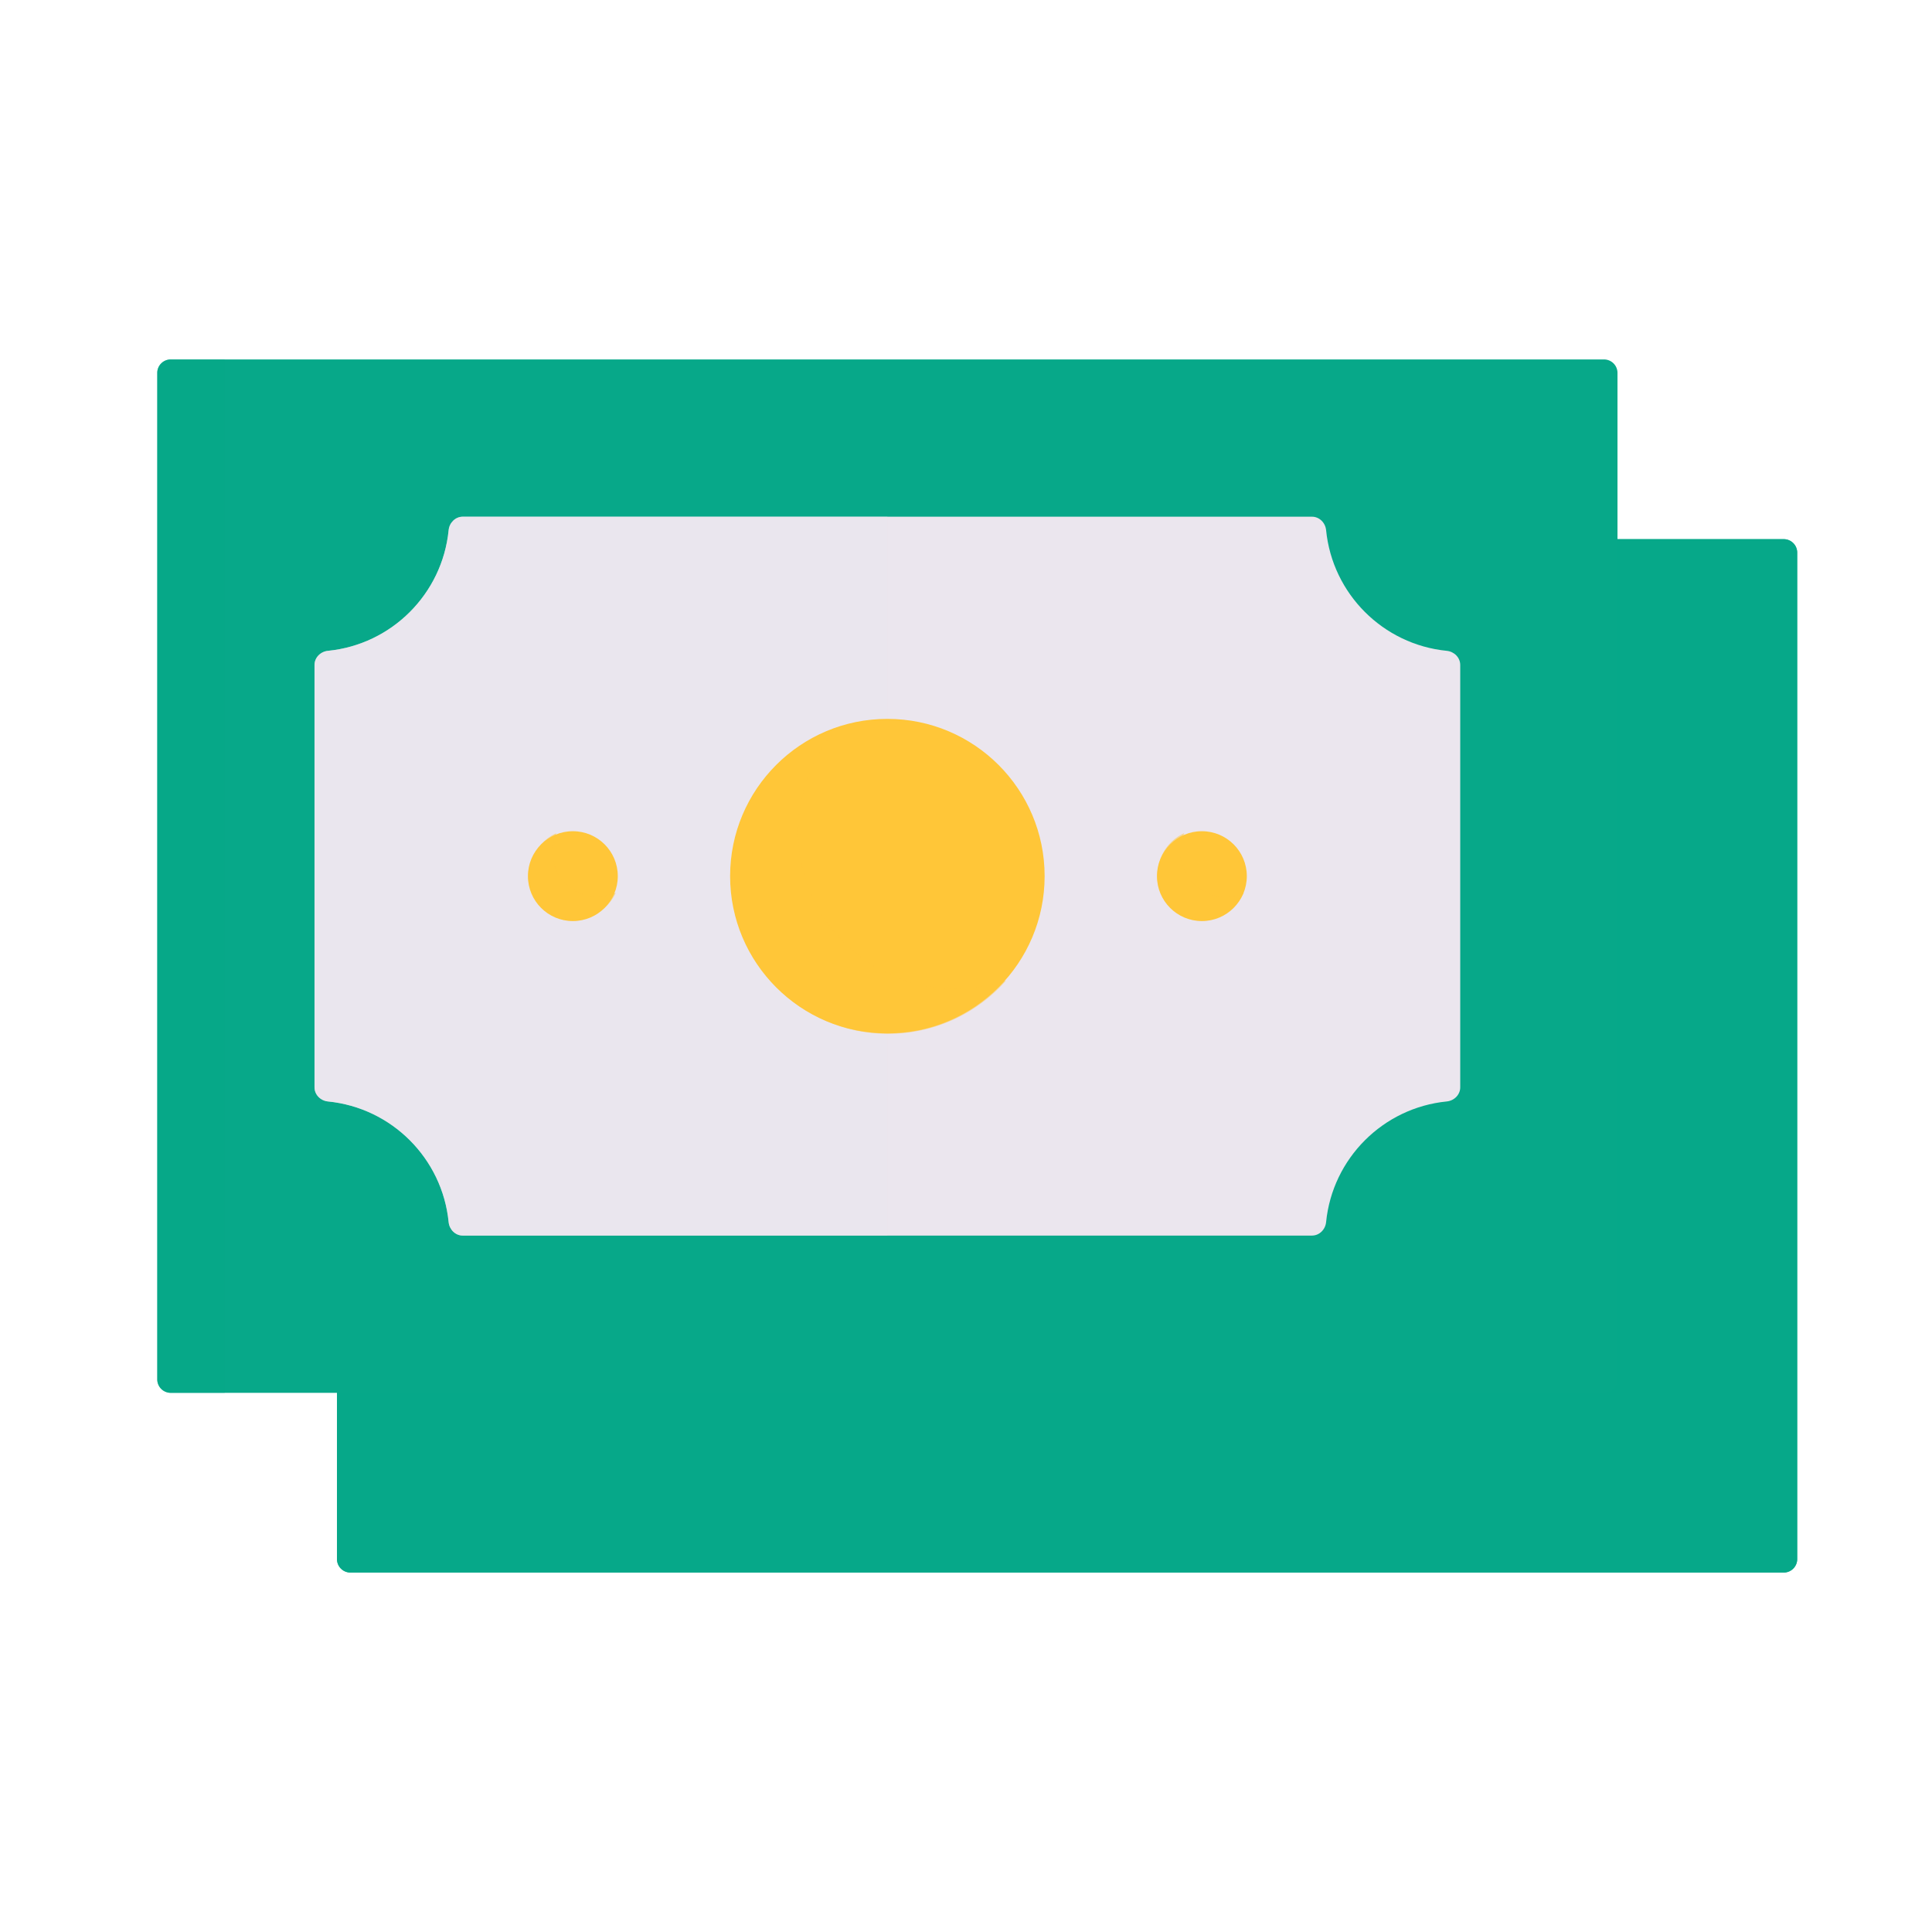 <svg xmlns="http://www.w3.org/2000/svg" width="430" height="430" style="width:100%;height:100%;transform:translate3d(0,0,0)" viewBox="0 0 430 430"><defs><clipPath id="a"><path d="M0 0h430v430H0z"/></clipPath><clipPath id="f"><path d="M0 0h430v430H0z"/></clipPath><clipPath id="e"><path d="M0 0h430v430H0z"/></clipPath><clipPath id="b"><path d="M0 0h430v430H0z"/></clipPath><clipPath id="d"><path d="M0 0h430v430H0z"/></clipPath><clipPath id="c"><path d="M0 0h430v430H0z"/></clipPath></defs><g clip-path="url(#a)"><g clip-path="url(#b)" style="display:none"><g style="display:none"><path class="tertiary"/><path class="tertiary" style="mix-blend-mode:multiply"/></g><g style="display:none"><path class="tertiary"/><path class="tertiary" style="mix-blend-mode:multiply"/></g><g clip-path="url(#c)" style="display:none"><path class="tertiary" style="display:none"/><path class="tertiary" style="mix-blend-mode:multiply;display:none"/><path class="secondary" style="display:none"/><path class="secondary" style="mix-blend-mode:multiply;display:none"/><path class="primary" style="display:none"/><path class="primary" style="mix-blend-mode:multiply;display:none"/><path class="primary" style="display:none"/><path class="primary" style="mix-blend-mode:multiply;display:none"/><path class="primary" style="display:none"/><path class="primary" style="mix-blend-mode:multiply;display:none"/></g><g style="display:none"><path class="tertiary"/><path class="tertiary" style="mix-blend-mode:multiply"/></g><g style="display:none"><path class="tertiary"/><path class="tertiary" style="mix-blend-mode:multiply"/></g><g clip-path="url(#d)" style="display:none"><path class="tertiary" style="display:none"/><path class="tertiary" style="mix-blend-mode:multiply;display:none"/><path class="secondary" style="display:none"/><path class="secondary" style="mix-blend-mode:multiply;display:none"/><path class="primary" style="display:none"/><path class="primary" style="mix-blend-mode:multiply;display:none"/><path class="primary" style="display:none"/><path class="primary" style="mix-blend-mode:multiply;display:none"/><path class="primary" style="display:none"/><path class="primary" style="mix-blend-mode:multiply;display:none"/></g></g><g clip-path="url(#e)" style="display:block"><g fill="#07A889" style="display:block"><path d="M78 120a3 3 0 0 0-3 3v224a3 3 0 0 0 3 3h319a3 3 0 0 0 3-3V123a3 3 0 0 0-3-3H78z" class="tertiary"/><path fill-opacity=".8" d="M-159.5-115a3 3 0 0 0-3 3v224a3 3 0 0 0 3 3h319a3 3 0 0 0 3-3v-224a3 3 0 0 0-3-3h-319z" class="tertiary" style="mix-blend-mode:multiply" transform="translate(237.5 235)"/></g><g style="display:block"><path fill="#07A889" d="M38 80a3 3 0 0 0-3 3v224a3 3 0 0 0 3 3h319a3 3 0 0 0 3-3V83a3 3 0 0 0-3-3H38z" class="tertiary"/><path fill="#07A889" fill-opacity=".5" d="M-4.5-115h12v230h-12a3 3 0 0 1-3-3v-224a3 3 0 0 1 3-3z" class="tertiary" style="mix-blend-mode:multiply" transform="translate(42.5 195)"/><path fill="#EBE6EE" d="M99.852 117.996c.163-1.649 1.491-2.996 3.148-2.996h189c1.657 0 2.985 1.347 3.148 2.996 1.406 14.177 12.679 25.45 26.856 26.856 1.649.163 2.996 1.491 2.996 3.148v94c0 1.657-1.347 2.985-2.996 3.148-14.177 1.406-25.45 12.679-26.856 26.856-.163 1.649-1.491 2.996-3.148 2.996H103c-1.657 0-2.985-1.347-3.148-2.996-1.406-14.177-12.679-25.45-26.856-26.856C71.347 244.985 70 243.657 70 242v-94c0-1.657 1.347-2.985 2.996-3.148 14.177-1.406 25.45-12.679 26.856-26.856z" class="secondary"/><path fill="#EBE6EE" fill-opacity=".5" d="M-60.754-50.148c14.177-1.406 25.45-12.679 26.856-26.856.163-1.649 1.491-2.996 3.148-2.996h94.5V80h-94.5c-1.657 0-2.985-1.347-3.148-2.996-1.406-14.177-12.679-25.45-26.856-26.856-1.649-.163-2.996-1.491-2.996-3.148v-94c0-1.657 1.347-2.985 2.996-3.148z" class="secondary" style="mix-blend-mode:multiply" transform="translate(133.75 195)"/><path fill="#FFC638" d="M197.5 160c19.33 0 35 15.67 35 35s-15.67 35-35 35-35-15.67-35-35 15.67-35 35-35z" class="primary"/><path fill="#FFC638" fill-opacity=".5" d="M19.376 24.077c3.935 0 7.718-.65 11.248-1.847-6.413 7.265-15.796 11.847-26.248 11.847-19.33 0-35-15.67-35-35 0-15.395 9.94-28.47 23.752-33.154a34.867 34.867 0 0 0-8.752 23.154c0 19.33 15.67 35 35 35z" class="primary" style="mix-blend-mode:multiply" transform="translate(193.281 196)"/><path fill="#FFC638" d="M127.5 185c5.523 0 10 4.477 10 10s-4.477 10-10 10-10-4.477-10-10 4.477-10 10-10z" class="primary"/><path fill="#FFC638" fill-opacity=".5" d="M5.442 4.558a9.959 9.959 0 0 0 4.116-.884A10.002 10.002 0 0 1 .442 9.558c-5.523 0-10-4.477-10-10 0-4.055 2.414-7.547 5.884-9.116a9.959 9.959 0 0 0-.884 4.116c0 5.523 4.477 10 10 10z" class="primary" style="mix-blend-mode:multiply" transform="translate(127.5 195)"/><path fill="#FFC638" d="M267.5 185c5.523 0 10 4.477 10 10s-4.477 10-10 10-10-4.477-10-10 4.477-10 10-10z" class="primary"/><path fill="#FFC638" fill-opacity=".5" d="M5.442 4.558a9.959 9.959 0 0 0 4.116-.884A10.002 10.002 0 0 1 .442 9.558c-5.523 0-10-4.477-10-10 0-4.055 2.414-7.547 5.884-9.116a9.959 9.959 0 0 0-.884 4.116c0 5.523 4.477 10 10 10z" class="primary" style="mix-blend-mode:multiply" transform="translate(267.25 195)"/></g></g><g clip-path="url(#f)" style="display:none"><g style="display:none"><path class="tertiary"/><path class="tertiary" style="mix-blend-mode:multiply"/></g><g style="display:none"><path fill="none" class="tertiary"/><path class="tertiary"/><path class="tertiary" style="mix-blend-mode:multiply"/><path class="secondary"/><path fill="none" class="tertiary"/></g><g style="display:none"><path class="tertiary"/><path class="tertiary" style="mix-blend-mode:multiply"/><path class="secondary"/><path class="secondary" style="mix-blend-mode:multiply"/><path class="primary"/><path class="primary" style="mix-blend-mode:multiply"/><path class="primary"/><path class="primary" style="mix-blend-mode:multiply"/><path class="primary"/><path class="primary" style="mix-blend-mode:multiply"/></g></g></g></svg>